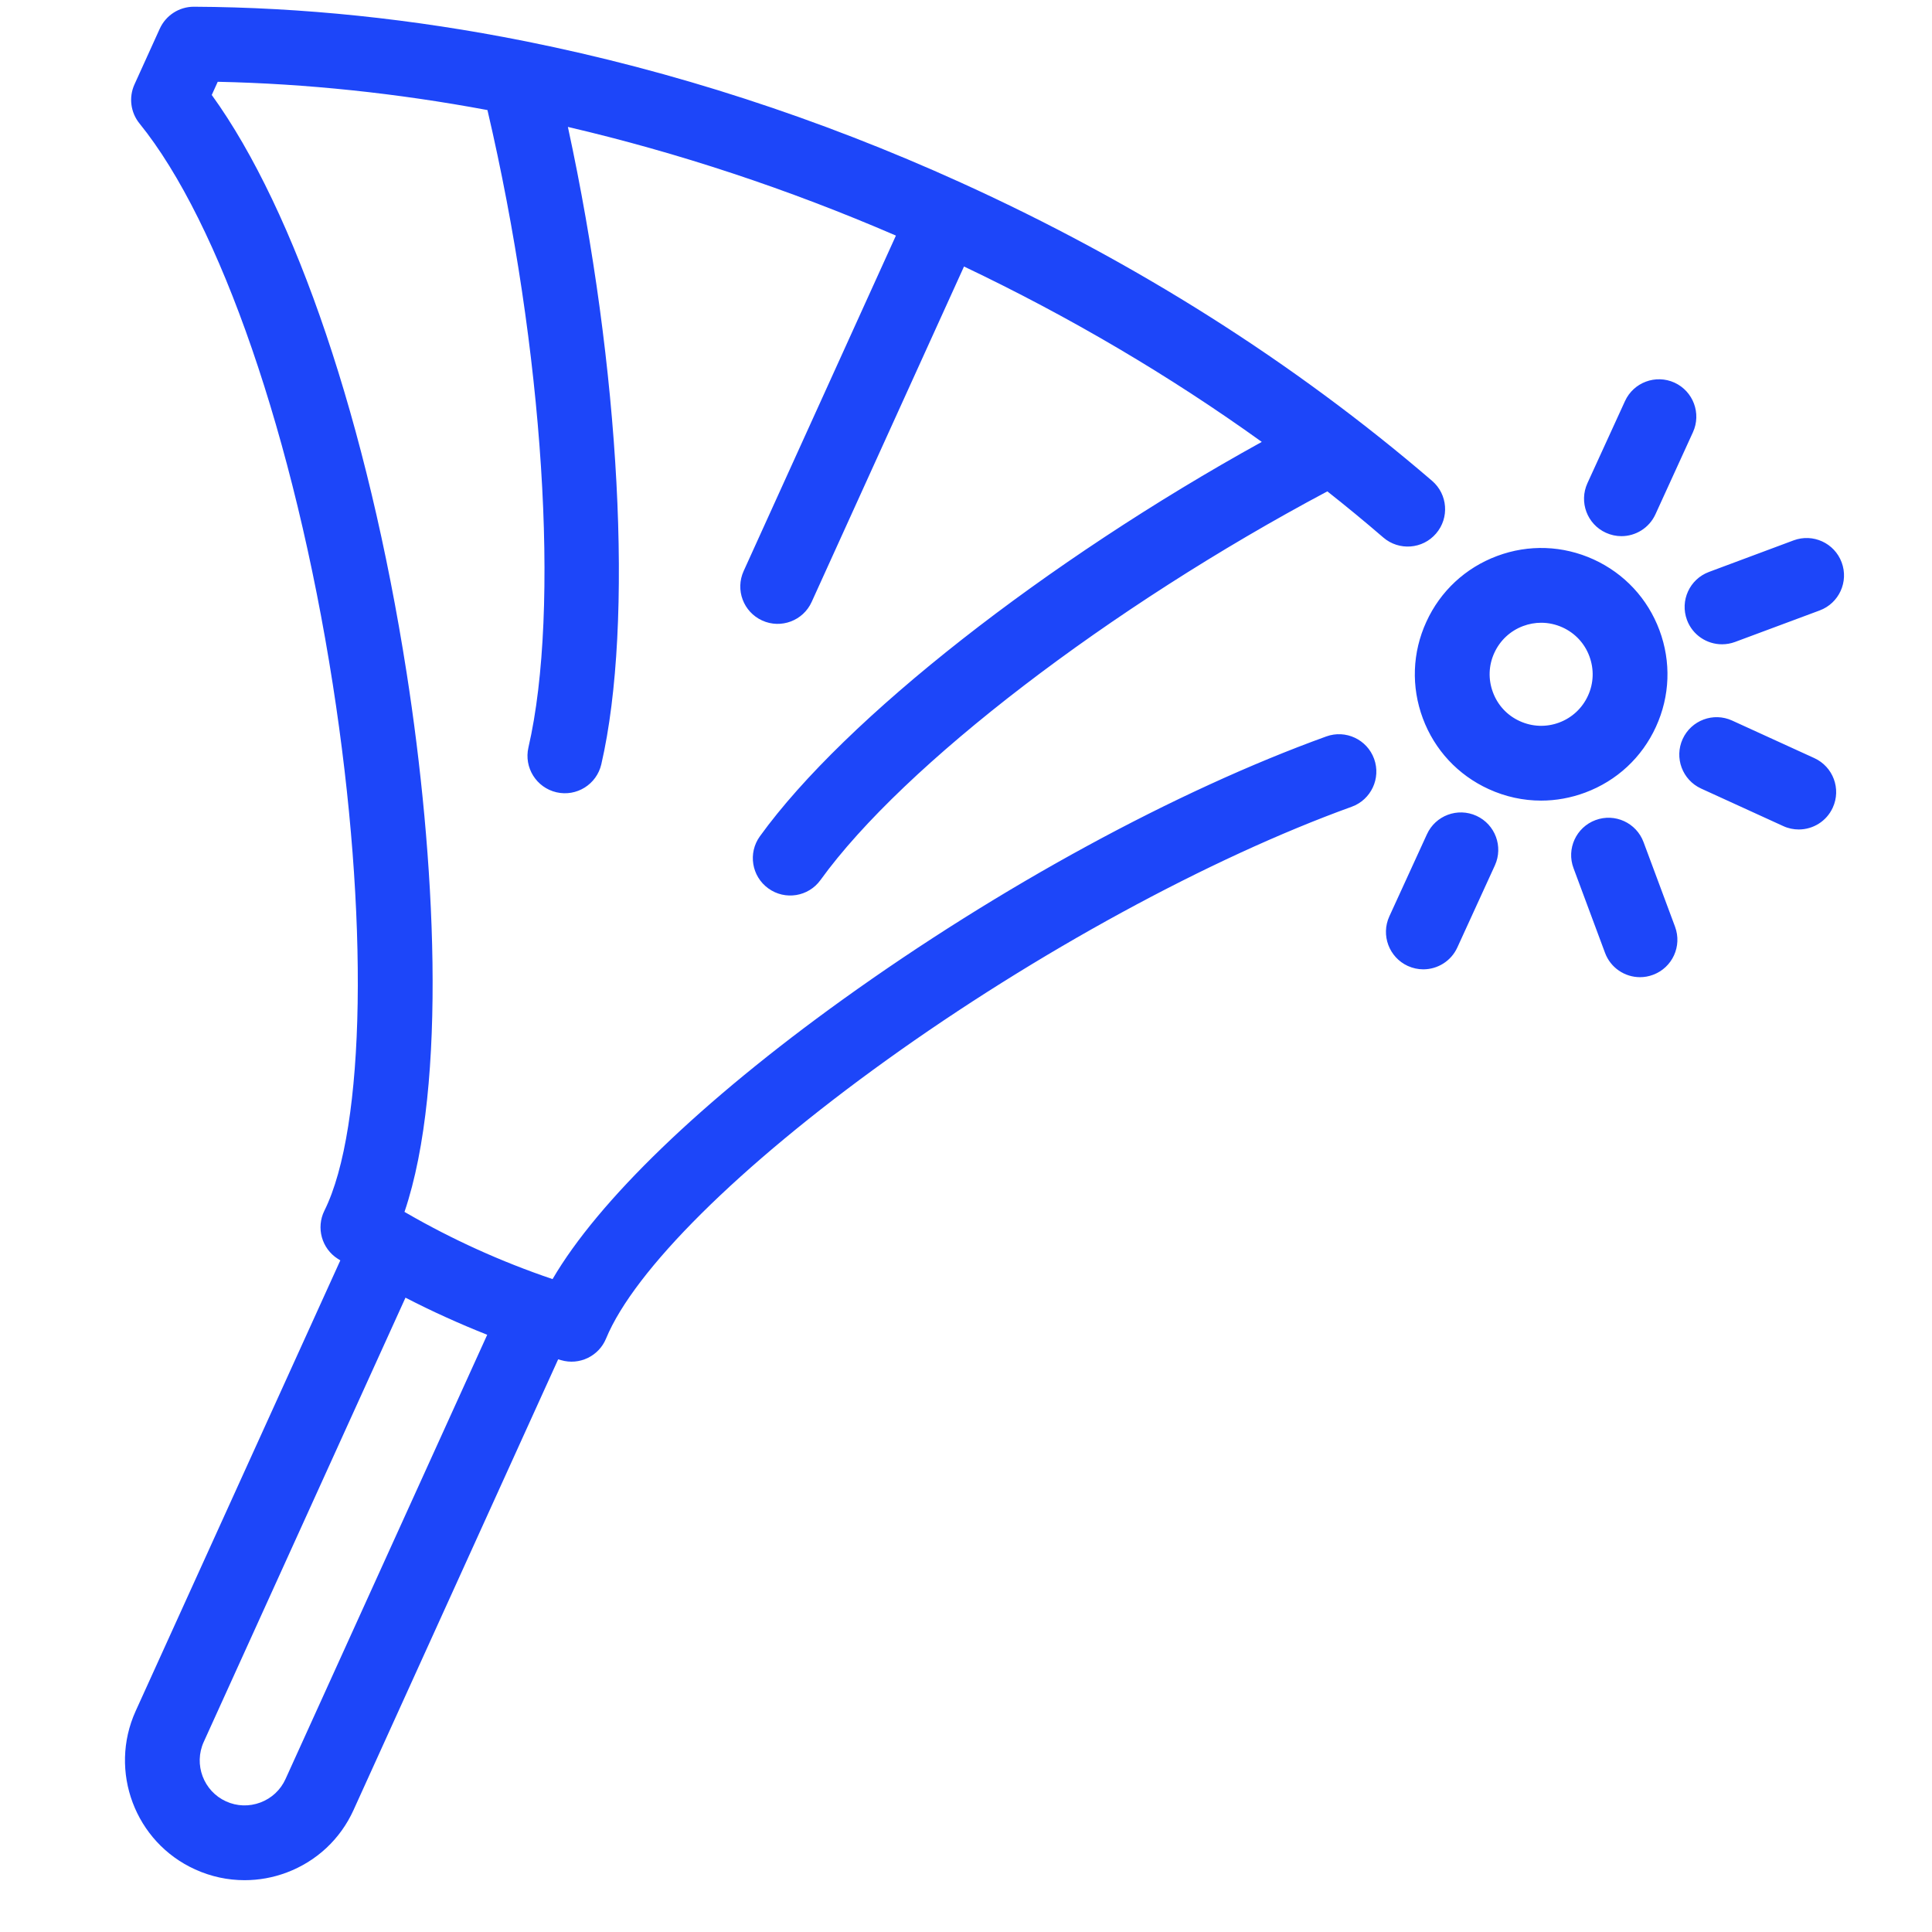 <svg width="33" height="33" viewBox="0 0 33 33" fill="none" xmlns="http://www.w3.org/2000/svg">
<g clip-path="url(#clip0_203_3177)">
<path d="M29.191 9.769L30.636 9.23C30.966 9.107 31.334 9.275 31.457 9.606C31.58 9.936 31.412 10.304 31.081 10.427L29.636 10.965C29.563 10.992 29.488 11.005 29.413 11.005C29.154 11.005 28.911 10.847 28.815 10.59C28.692 10.259 28.86 9.892 29.191 9.769ZM27.43 9.1C27.516 9.139 27.606 9.158 27.695 9.158C27.937 9.158 28.168 9.02 28.276 8.785L28.917 7.382C29.063 7.062 28.922 6.683 28.602 6.536C28.281 6.39 27.902 6.531 27.756 6.851L27.114 8.254C26.968 8.575 27.109 8.954 27.43 9.1ZM21.552 7.548C19.98 6.418 18.278 5.415 16.466 4.552L13.864 10.281C13.719 10.602 13.34 10.745 13.019 10.599C12.698 10.453 12.556 10.075 12.702 9.754L15.303 4.024C13.463 3.229 11.581 2.607 9.7 2.168C10.59 6.271 10.83 10.632 10.271 13.054C10.191 13.398 9.849 13.612 9.505 13.533C9.161 13.453 8.947 13.11 9.026 12.767C9.573 10.4 9.283 5.972 8.326 1.88C6.776 1.591 5.232 1.429 3.719 1.397L3.617 1.622C5.049 3.603 6.281 7.243 6.945 11.49C7.432 14.604 7.649 18.518 6.909 20.7C6.92 20.706 6.931 20.713 6.942 20.719C6.946 20.721 6.95 20.724 6.954 20.726C7.339 20.948 7.737 21.152 8.144 21.337C8.567 21.529 9.001 21.7 9.438 21.848C10.22 20.51 11.983 18.806 14.394 17.073C17.077 15.145 20.087 13.507 22.654 12.579C22.985 12.459 23.351 12.631 23.471 12.962C23.591 13.294 23.419 13.66 23.088 13.78C20.664 14.656 17.692 16.275 15.139 18.11C12.623 19.918 10.834 21.695 10.352 22.863C10.228 23.165 9.895 23.325 9.582 23.232C9.566 23.227 9.55 23.223 9.534 23.218L6.039 30.916C5.814 31.413 5.408 31.792 4.897 31.984C4.663 32.072 4.42 32.115 4.178 32.115C3.89 32.115 3.603 32.054 3.333 31.931C2.307 31.466 1.852 30.252 2.317 29.226L5.813 21.528C5.799 21.52 5.785 21.511 5.771 21.502C5.495 21.327 5.396 20.971 5.541 20.679C6.246 19.262 6.303 15.648 5.684 11.687C5.026 7.478 3.76 3.807 2.382 2.108C2.23 1.92 2.197 1.662 2.297 1.442L2.729 0.49C2.833 0.262 3.06 0.115 3.311 0.115C3.312 0.115 3.313 0.115 3.314 0.115C5.163 0.124 7.056 0.322 8.956 0.701C8.97 0.703 8.983 0.706 8.996 0.709C11.488 1.209 13.99 2.019 16.413 3.119C16.413 3.119 16.414 3.12 16.415 3.12C16.416 3.12 16.416 3.121 16.417 3.121C19.397 4.474 22.104 6.188 24.461 8.213C24.729 8.443 24.759 8.846 24.529 9.113C24.3 9.381 23.896 9.411 23.629 9.182C23.317 8.913 22.998 8.65 22.672 8.393C18.961 10.366 15.437 13.062 14.015 15.031C13.809 15.317 13.41 15.382 13.124 15.175C12.838 14.969 12.773 14.57 12.98 14.284C14.435 12.269 17.876 9.578 21.552 7.548ZM3.48 29.753C3.305 30.138 3.476 30.594 3.861 30.769C4.048 30.854 4.256 30.86 4.448 30.788C4.64 30.716 4.792 30.574 4.877 30.387L8.322 22.799C8.085 22.705 7.849 22.605 7.616 22.499C7.383 22.394 7.153 22.282 6.926 22.165L3.48 29.753ZM25.219 13.935C24.898 13.788 24.519 13.929 24.373 14.25L23.731 15.652C23.584 15.973 23.726 16.352 24.046 16.499C24.132 16.538 24.222 16.557 24.311 16.557C24.553 16.557 24.785 16.418 24.892 16.184L25.534 14.781C25.68 14.46 25.539 14.082 25.219 13.935ZM30.99 12.949L29.587 12.308C29.267 12.161 28.888 12.302 28.741 12.623C28.595 12.944 28.736 13.322 29.056 13.469L30.459 14.11C30.545 14.15 30.636 14.168 30.724 14.168C30.966 14.168 31.198 14.03 31.305 13.795C31.452 13.475 31.311 13.096 30.99 12.949ZM28.073 14.384C27.95 14.053 27.582 13.885 27.252 14.008C26.922 14.131 26.753 14.499 26.877 14.829L27.415 16.275C27.51 16.532 27.754 16.691 28.013 16.691C28.087 16.691 28.162 16.678 28.236 16.65C28.566 16.527 28.734 16.16 28.611 15.829L28.073 14.384ZM27.076 13.538C26.831 13.629 26.577 13.675 26.323 13.675C26.017 13.675 25.713 13.609 25.427 13.478C24.904 13.239 24.504 12.81 24.303 12.27C24.102 11.73 24.123 11.144 24.363 10.621C24.602 10.097 25.032 9.698 25.571 9.497C26.111 9.295 26.697 9.317 27.221 9.556C27.745 9.796 28.144 10.225 28.345 10.765C28.546 11.305 28.525 11.89 28.285 12.414C28.046 12.938 27.616 13.337 27.076 13.538ZM27.124 11.883C27.222 11.67 27.23 11.431 27.148 11.21C27.067 10.99 26.904 10.815 26.69 10.717C26.573 10.664 26.449 10.637 26.325 10.637C26.221 10.637 26.117 10.656 26.017 10.693C25.797 10.775 25.622 10.938 25.524 11.152C25.426 11.365 25.418 11.604 25.5 11.824C25.582 12.045 25.744 12.22 25.958 12.317C26.172 12.415 26.411 12.424 26.631 12.342C26.851 12.26 27.026 12.097 27.124 11.883Z" fill="#1D46F9"/>
</g>
<defs>
<clipPath id="clip0_203_3177">
<rect width="32" height="32" fill="white" transform="translate(0.816 0.115)"/>
</clipPath>
</defs>
</svg>
